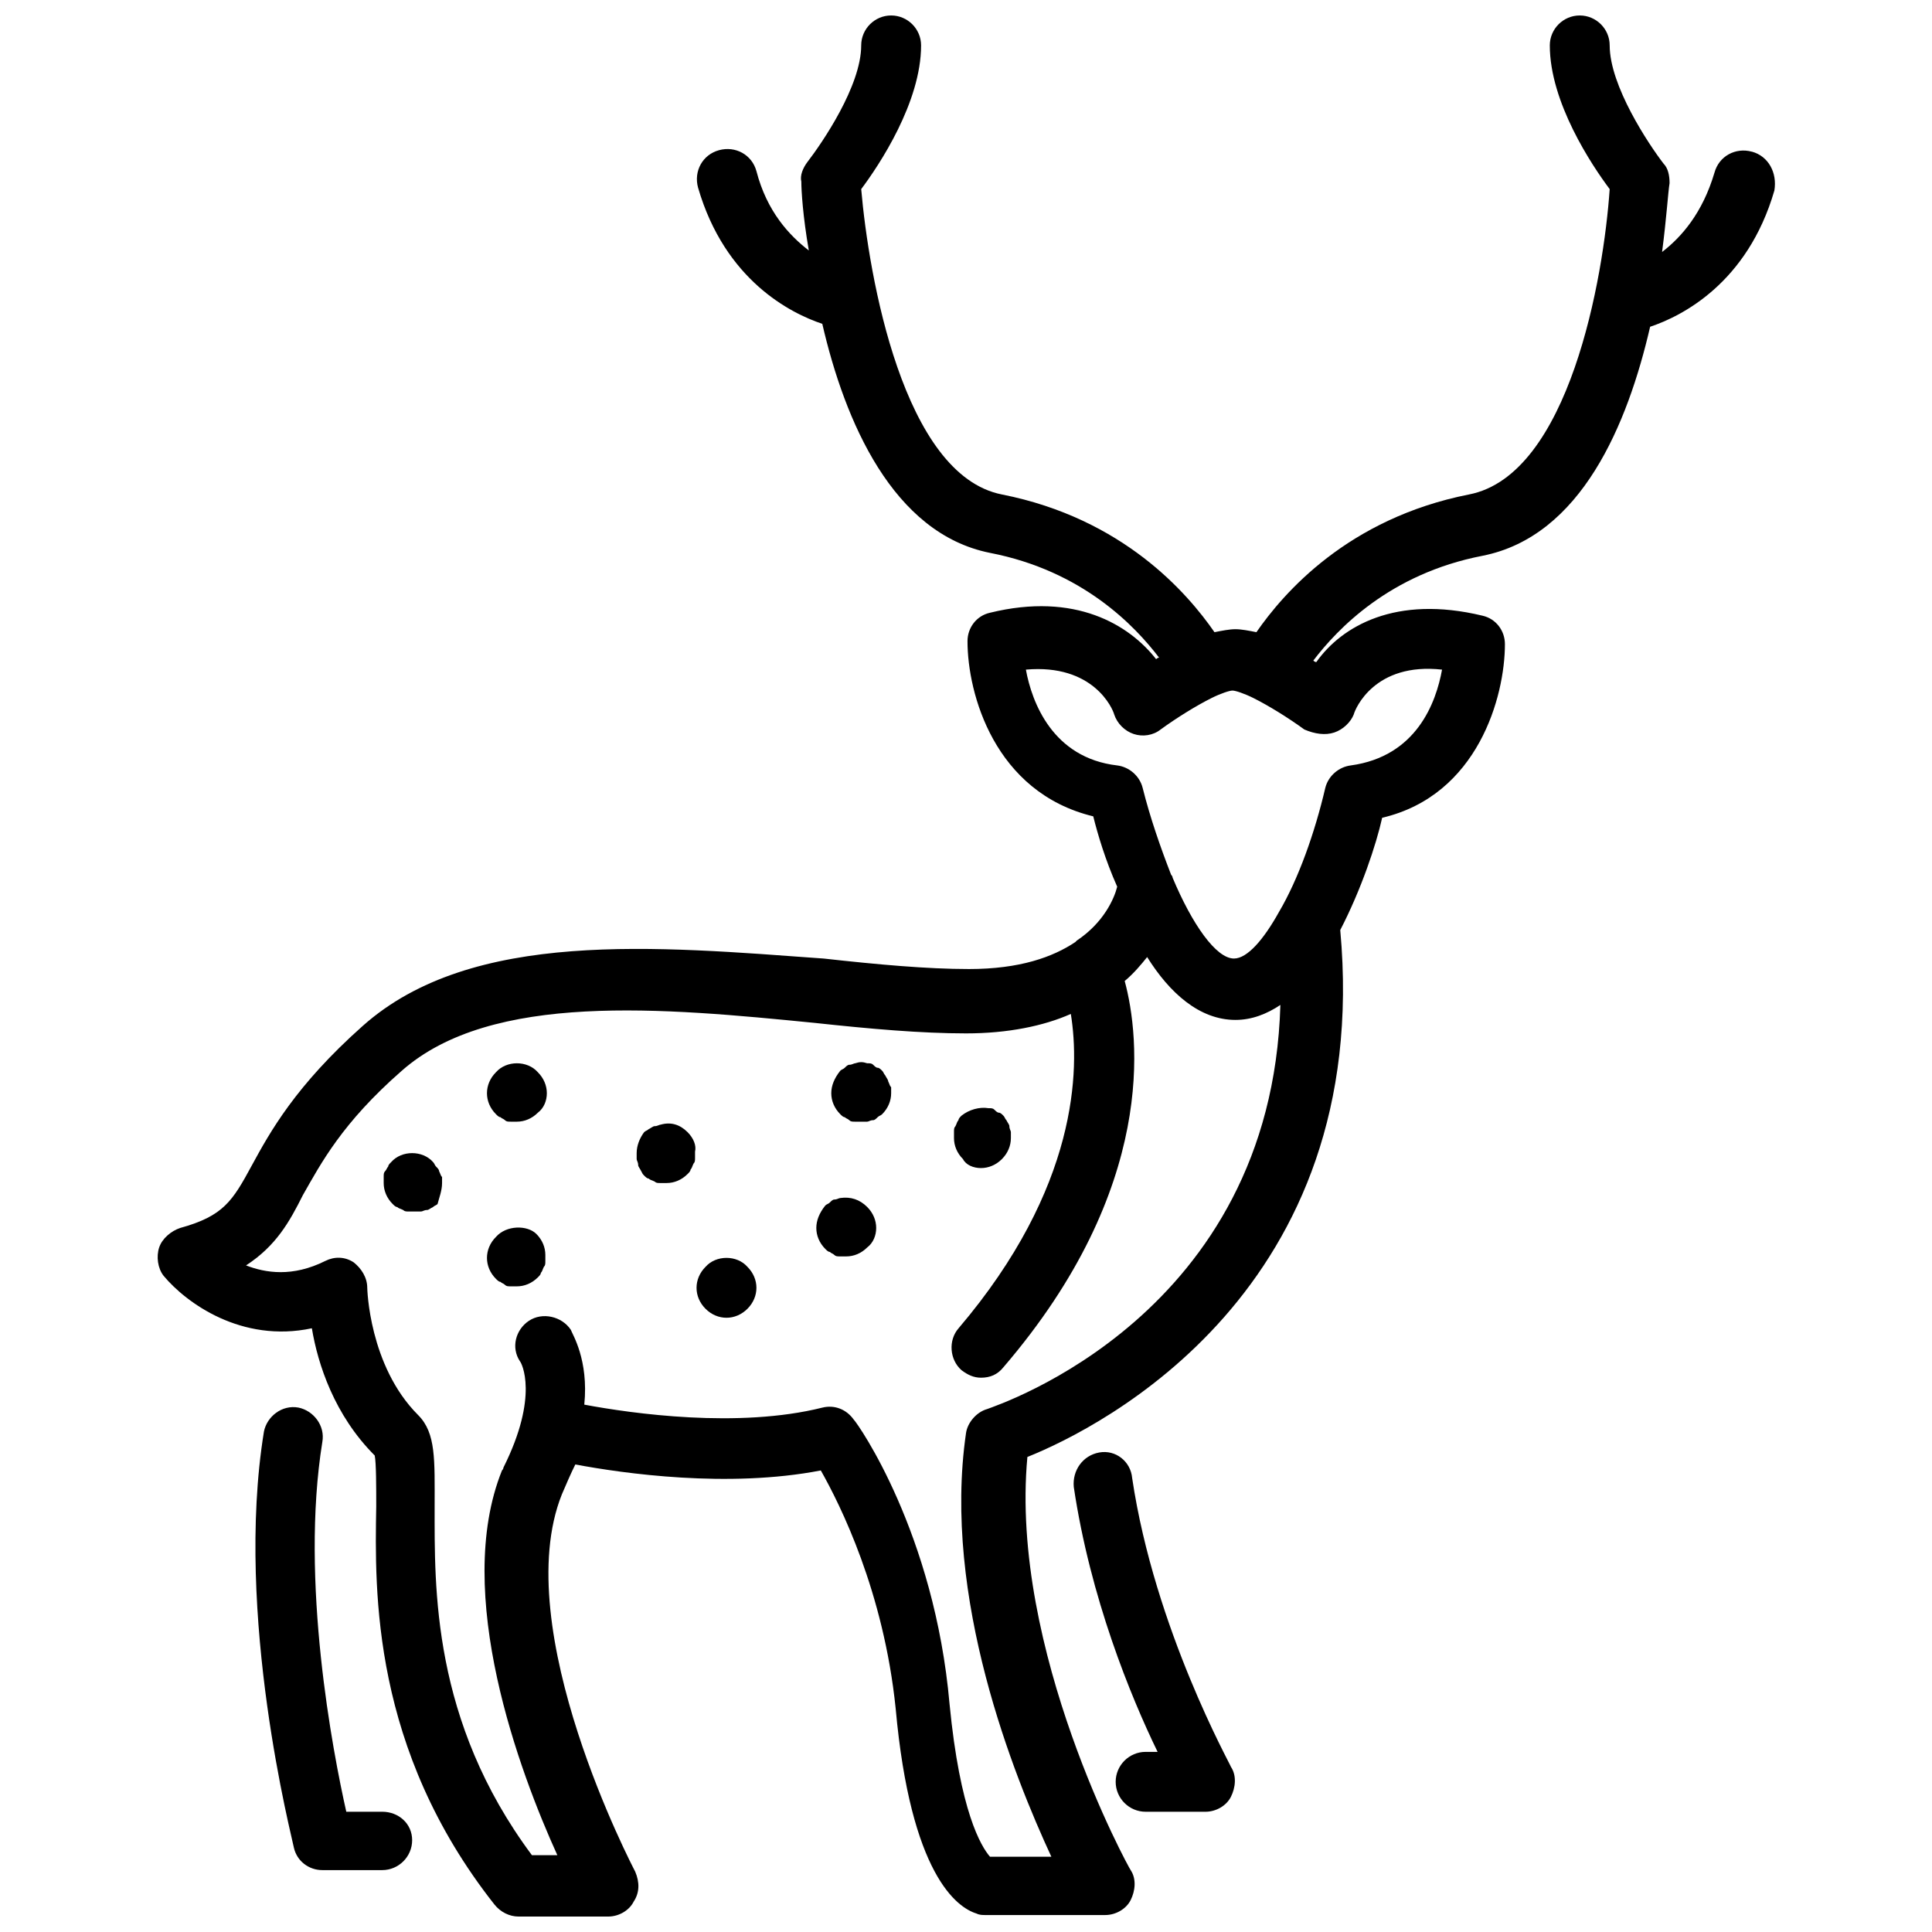 <?xml version="1.0" encoding="UTF-8"?>
<!-- Uploaded to: SVG Repo, www.svgrepo.com, Generator: SVG Repo Mixer Tools -->
<svg width="800px" height="800px" version="1.1" viewBox="144 144 512 512" xmlns="http://www.w3.org/2000/svg">
 <defs>
  <clipPath id="a">
   <path d="m185 148.09h430v503.81h-430z"/>
  </clipPath>
 </defs>
 <path d="m444.03 535.67c-0.395-4.367-4.363-7.539-8.727-6.746-4.363 0.793-7.141 4.762-6.742 9.125 4.363 29.355 15.074 55.539 22.215 70.215h-3.176c-4.363 0-7.934 3.57-7.934 7.934s3.57 7.934 7.934 7.934h15.867c2.777 0 5.555-1.586 6.742-3.969 1.191-2.379 1.586-5.555 0-7.934 0.004-0.395-20.227-36.492-26.18-76.559z"/>
 <path d="m245.29 624.13h-9.52c-3.57-15.867-12.297-61.094-6.348-97.984 0.793-4.363-2.379-8.332-6.348-9.125-4.363-0.793-8.332 2.379-9.125 6.348-7.934 48.793 7.539 107.9 7.934 110.28 0.793 3.57 3.969 5.949 7.539 5.949h15.867c4.363 0 7.934-3.57 7.934-7.934 0-4.359-3.57-7.535-7.934-7.535z"/>
 <g clip-path="url(#a)">
  <path d="m608.27 184.2c-4.363-1.191-8.727 1.191-9.918 5.555-3.172 10.711-8.727 17.059-13.883 21.023 1.191-9.125 1.586-15.867 1.984-18.25 0-1.984-0.398-3.969-1.586-5.156-3.969-5.156-14.285-20.629-14.285-31.34 0-4.363-3.57-7.934-7.934-7.934s-7.934 3.57-7.934 7.934c0 15.074 11.109 31.734 15.867 38.082-1.586 23.406-10.711 75.77-37.289 80.926-32.133 6.348-49.191 26.184-56.332 36.496-1.984-0.398-3.969-0.793-5.555-0.793-1.586 0-3.57 0.398-5.555 0.793-7.141-10.312-24.199-30.148-56.332-36.496-26.184-5.156-35.305-57.918-37.289-80.926 4.762-6.348 15.867-23.008 15.867-38.082 0-4.363-3.57-7.934-7.934-7.934-4.363 0-7.934 3.57-7.934 7.934 0 10.711-10.312 25.785-14.281 30.941-1.191 1.586-1.984 3.57-1.586 5.156 0 2.379 0.398 9.125 1.984 18.25-5.156-3.969-11.109-10.312-13.883-21.023-1.191-4.363-5.555-6.742-9.918-5.555-4.363 1.191-6.742 5.555-5.555 9.918 7.141 24.594 24.594 33.324 32.926 36.102 5.949 25.785 18.645 55.539 44.43 60.695 24.594 4.762 38.48 19.438 44.828 27.77-0.398 0-0.793 0.398-0.793 0.398-7.141-9.125-21.422-17.852-44.035-12.297-3.57 0.793-5.949 3.969-5.949 7.539 0 13.883 7.141 40.066 33.324 46.414 1.191 4.762 3.172 11.504 6.348 18.645-0.793 3.172-3.57 9.52-10.711 14.281l-0.398 0.398c-5.949 3.969-14.68 7.141-28.164 7.141-11.109 0-24.199-1.191-38.48-2.777-44.035-3.184-93.227-7.941-122.18 17.844-17.852 15.867-24.594 28.164-29.355 36.895-5.156 9.52-7.539 13.488-19.043 16.66-2.379 0.793-4.762 2.777-5.555 5.156s-0.395 5.555 1.191 7.539c5.949 7.141 20.629 17.852 39.273 13.883 1.586 9.52 5.949 23.008 16.66 33.719 0.398 1.984 0.398 8.332 0.398 13.488-0.398 22.613-1.191 64.266 31.34 105.52 1.586 1.984 3.969 3.172 6.348 3.172h23.801c2.777 0 5.555-1.586 6.742-3.969 1.586-2.379 1.586-5.156 0.398-7.934-0.398-0.793-33.719-64.266-19.438-99.969 1.191-2.777 2.379-5.555 3.57-7.934 12.695 2.379 40.465 6.348 65.059 1.586 5.156 9.125 16.66 32.133 19.836 63.074 3.969 44.035 16.266 52.762 21.422 54.348 0.793 0.398 1.586 0.398 2.379 0.398h31.734c2.777 0 5.555-1.586 6.742-3.969 1.191-2.379 1.586-5.555 0-7.934-0.398-0.398-32.133-58.316-27.371-109.49 19.836-7.934 91.637-44.43 82.91-139.64 5.555-10.711 9.52-22.613 11.109-29.754 25.391-5.949 32.531-32.129 32.531-46.016 0-3.57-2.379-6.742-5.949-7.539-23.008-5.555-37.289 2.777-44.035 12.297-0.398 0-0.793-0.398-0.793-0.398 6.348-8.332 20.23-23.008 44.828-27.77 26.184-5.156 38.48-34.91 44.43-60.695 8.332-2.777 25.785-11.504 32.926-36.102 0.793-4.754-1.59-9.117-5.953-10.305zm-202.71 333.23c-2.777 0.793-5.156 3.57-5.555 6.348-6.348 43.637 12.695 90.844 22.613 112.27h-16.266c-2.379-2.777-7.934-11.902-10.711-40.465-3.969-45.223-24.199-74.184-25.391-75.375-1.984-2.777-5.156-3.969-8.332-3.172-22.215 5.555-50.383 1.586-63.074-0.793 1.191-11.902-3.172-18.645-3.57-19.836-2.379-3.57-7.539-4.762-11.109-2.379-3.57 2.379-4.762 7.141-2.379 10.711 0.398 0.398 5.156 9.125-4.363 28.164 0 0 0 0.398-0.398 0.793-13.09 32.531 4.762 80.133 14.68 101.95h-6.738c-26.578-35.703-25.785-71.008-25.785-92.43 0-12.297 0.398-19.438-4.363-24.199-13.094-13.09-13.492-33.719-13.492-33.719 0-2.777-1.586-5.156-3.57-6.742-2.379-1.586-5.156-1.586-7.539-0.398-8.723 4.363-15.863 3.172-21.02 1.191 7.934-5.156 11.504-11.504 15.074-18.645 4.762-8.332 10.312-19.043 26.184-32.926 23.801-21.023 69.422-16.66 109.49-12.695 14.676 1.586 28.164 2.777 40.066 2.777 11.109 0 20.629-1.984 27.77-5.156 2.379 14.68 1.984 46.016-29.754 83.309-2.777 3.172-2.379 8.332 0.793 11.109 1.586 1.191 3.172 1.984 5.156 1.984 2.379 0 4.363-0.793 5.949-2.777 40.859-47.605 36.102-87.672 32.133-102.35 2.379-1.984 4.363-4.363 5.949-6.348 5.949 9.52 13.883 16.66 23.406 16.66 4.363 0 8.332-1.586 11.902-3.969-2.379 82.113-74.578 105.91-77.754 107.11zm92.035-179.31c2.379-0.793 4.363-2.777 5.156-4.762 0.398-1.586 5.555-13.883 23.406-11.902-1.586 8.727-6.742 23.008-24.199 25.391-3.172 0.398-5.949 2.777-6.742 5.949-2.777 11.902-7.141 24.199-12.297 32.926-3.969 7.141-8.332 12.297-11.902 12.297-4.762 0-11.109-9.125-16.266-21.422 0-0.398-0.398-0.793-0.398-0.793-2.777-7.141-5.555-15.074-7.539-23.008-0.793-3.172-3.57-5.555-6.742-5.949-17.059-1.984-22.613-16.66-24.199-25.391 17.852-1.586 23.008 10.312 23.406 11.902 0.793 2.379 2.777 4.363 5.156 5.156 2.379 0.793 5.156 0.398 7.141-1.191 4.363-3.172 9.52-6.348 13.488-8.332 2.379-1.191 4.762-1.984 5.555-1.984s3.172 0.793 5.555 1.984c3.969 1.984 9.125 5.156 13.488 8.332 2.777 1.195 5.555 1.59 7.934 0.797z"/>
 </g>
 <path d="m275.43 428.16c-1.586 1.586-2.379 3.57-2.379 5.555s0.793 3.969 2.379 5.555c0.398 0.398 0.793 0.793 1.191 0.793 0.398 0.398 0.793 0.398 1.191 0.793 0.398 0.398 0.793 0.398 1.586 0.398h1.586c1.984 0 3.969-0.793 5.555-2.379 1.586-1.195 2.379-3.176 2.379-5.16s-0.793-3.969-2.379-5.555c-2.777-3.172-8.332-3.172-11.109 0z"/>
 <path d="m260.36 454.35c0-0.398-0.398-0.793-0.793-1.191-0.398-0.398-0.398-0.793-0.793-1.191-2.777-3.172-8.332-3.172-11.109 0-0.398 0.398-0.793 0.793-0.793 1.191-0.398 0.398-0.398 0.793-0.793 1.191-0.398 0.398-0.398 0.793-0.398 1.586v1.586c0 1.984 0.793 3.969 2.379 5.555 0.398 0.398 0.793 0.793 1.191 0.793 0.398 0.398 0.793 0.398 1.586 0.793 0.398 0.398 0.793 0.398 1.586 0.398h1.586 1.586c0.398 0 0.793-0.398 1.586-0.398 0.398 0 0.793-0.398 1.586-0.793 0.398-0.398 0.793-0.398 1.191-0.793 0.402-1.586 1.195-3.57 1.195-5.555v-1.586c-0.395-0.398-0.395-0.793-0.793-1.586z"/>
 <path d="m326.21 444.03c-1.984-1.984-4.363-2.777-7.141-1.984-0.398 0-0.793 0.398-1.586 0.398-0.398 0-0.793 0.398-1.586 0.793-0.398 0.398-0.793 0.398-1.191 0.793-1.188 1.586-1.984 3.57-1.984 5.555v1.586c0 0.398 0.398 0.793 0.398 1.586 0 0.398 0.398 0.793 0.793 1.586 0.398 0.793 0.398 0.793 0.793 1.191 0.398 0.398 0.793 0.793 1.191 0.793 0.398 0.398 0.793 0.398 1.586 0.793 0.398 0.398 0.793 0.398 1.586 0.398h1.586c1.984 0 3.969-0.793 5.555-2.379 0.398-0.398 0.793-0.793 0.793-1.191 0.398-0.398 0.398-0.793 0.793-1.586 0.398-0.398 0.398-0.793 0.398-1.586v-1.586c0.398-1.59-0.395-3.574-1.984-5.16z"/>
 <path d="m330.97 479.73c-1.586 1.586-2.379 3.57-2.379 5.555 0 1.984 0.793 3.969 2.379 5.555 1.586 1.586 3.57 2.379 5.555 2.379s3.969-0.793 5.555-2.379c1.586-1.586 2.379-3.57 2.379-5.555 0-1.984-0.793-3.969-2.379-5.555-2.777-3.172-8.332-3.172-11.109 0z"/>
 <path d="m403.96 453.55c1.984 0 3.969-0.793 5.555-2.379 1.586-1.59 2.379-3.574 2.379-5.559v-1.586c0-0.398-0.398-0.793-0.398-1.586 0-0.398-0.398-0.793-0.793-1.586-0.398-0.398-0.398-0.793-0.793-1.191-0.398-0.398-0.793-0.793-1.191-0.793-0.398 0-0.793-0.398-1.191-0.793-0.398-0.398-0.793-0.398-1.586-0.398-2.379-0.398-5.156 0.398-7.141 1.984-0.398 0.398-0.793 0.793-0.793 1.191-0.398 0.398-0.398 0.793-0.793 1.586-0.398 0.398-0.398 0.793-0.398 1.586v1.586c0 1.984 0.793 3.969 2.379 5.555 0.801 1.586 2.781 2.383 4.766 2.383z"/>
 <path d="m379.37 430.54c0-0.398-0.398-0.793-0.793-1.586-0.398-0.398-0.398-0.793-0.793-1.191-0.398-0.398-0.793-0.793-1.191-0.793s-0.793-0.398-1.191-0.793c-0.398-0.398-0.793-0.398-1.586-0.398-1.191-0.398-1.984-0.398-3.172 0-0.398 0-0.793 0.398-1.586 0.398-0.398 0-0.793 0.398-1.191 0.793-0.398 0.398-0.793 0.398-1.191 0.793-1.586 1.984-2.379 3.969-2.379 5.953s0.793 3.969 2.379 5.555c0.398 0.398 0.793 0.793 1.191 0.793 0.398 0.398 0.793 0.398 1.191 0.793 0.398 0.398 0.793 0.398 1.586 0.398h1.586 1.586c0.398 0 0.793-0.398 1.586-0.398 0.398 0 0.793-0.398 1.191-0.793 0.398-0.398 0.793-0.398 1.191-0.793 1.586-1.59 2.379-3.57 2.379-5.555v-1.586c-0.398-0.398-0.398-0.797-0.793-1.59z"/>
 <path d="m366.68 461.49c-0.398 0-0.793 0.398-1.586 0.398-0.398 0-0.793 0.398-1.191 0.793-0.398 0.398-0.793 0.398-1.191 0.793-1.586 1.98-2.379 3.965-2.379 5.949s0.793 3.969 2.379 5.555c0.398 0.398 0.793 0.793 1.191 0.793 0.398 0.398 0.793 0.398 1.191 0.793 0.398 0.398 0.793 0.398 1.586 0.398h1.586c1.984 0 3.969-0.793 5.555-2.379 1.586-1.195 2.379-3.176 2.379-5.16s-0.793-3.969-2.379-5.555c-1.984-1.984-4.363-2.777-7.141-2.379z"/>
 <path d="m275.43 471.8c-1.586 1.586-2.379 3.57-2.379 5.555s0.793 3.969 2.379 5.555c0.398 0.398 0.793 0.793 1.191 0.793 0.398 0.398 0.793 0.398 1.191 0.793 0.398 0.398 0.793 0.398 1.586 0.398h1.586c1.984 0 3.969-0.793 5.555-2.379 0.398-0.398 0.793-0.793 0.793-1.191 0.398-0.398 0.398-0.793 0.793-1.586 0.398-0.398 0.398-0.793 0.398-1.586v-1.586c0-1.984-0.793-3.969-2.379-5.555-2.383-2.383-7.938-2.383-10.715 0.789z"/>
</svg>